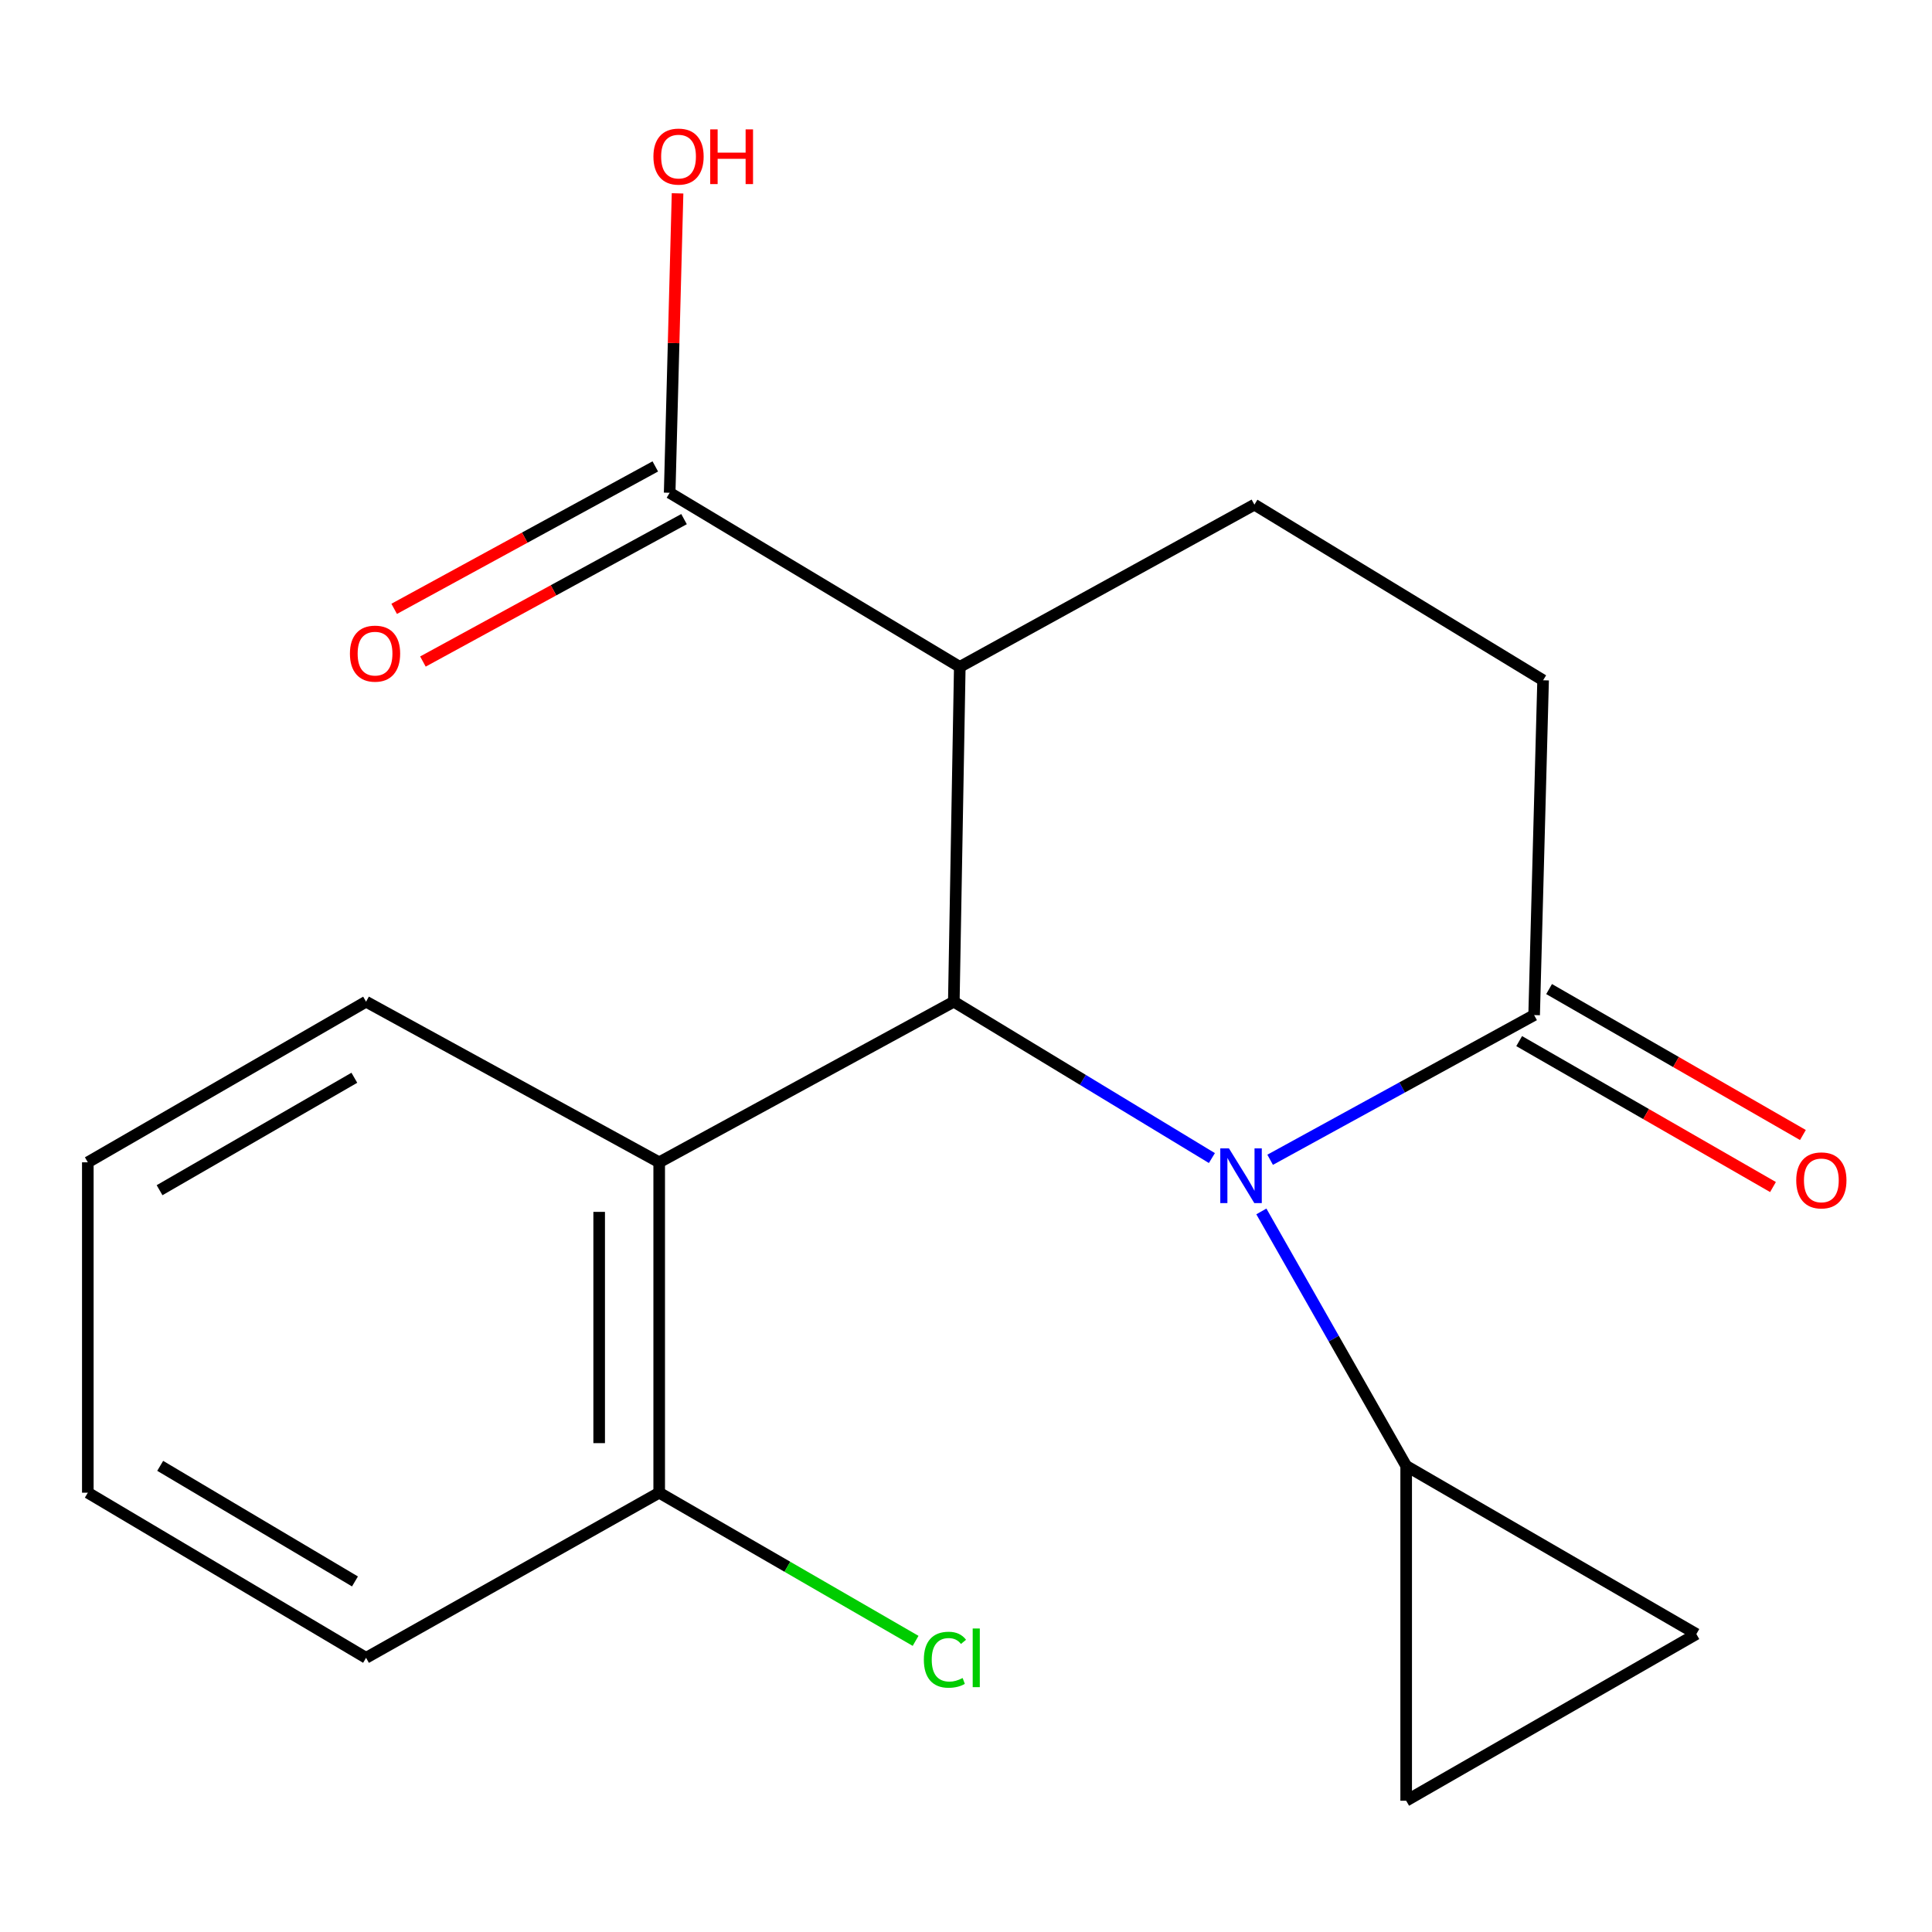 <?xml version='1.0' encoding='iso-8859-1'?>
<svg version='1.1' baseProfile='full'
              xmlns='http://www.w3.org/2000/svg'
                      xmlns:rdkit='http://www.rdkit.org/xml'
                      xmlns:xlink='http://www.w3.org/1999/xlink'
                  xml:space='preserve'
width='1000px' height='1000px' viewBox='0 0 1000 1000'>
<!-- END OF HEADER -->
<rect style='opacity:1.0;fill:#FFFFFF;stroke:none' width='1000' height='1000' x='0' y='0'> </rect>
<path class='bond-0' d='M 627.275,599.412 L 560.485,558.941' style='fill:none;fill-rule:evenodd;stroke:#0000FF;stroke-width:6px;stroke-linecap:butt;stroke-linejoin:miter;stroke-opacity:1' />
<path class='bond-0' d='M 560.485,558.941 L 493.695,518.47' style='fill:none;fill-rule:evenodd;stroke:#000000;stroke-width:6px;stroke-linecap:butt;stroke-linejoin:miter;stroke-opacity:1' />
<path class='bond-3' d='M 657.425,600.296 L 725.744,562.852' style='fill:none;fill-rule:evenodd;stroke:#0000FF;stroke-width:6px;stroke-linecap:butt;stroke-linejoin:miter;stroke-opacity:1' />
<path class='bond-3' d='M 725.744,562.852 L 794.064,525.408' style='fill:none;fill-rule:evenodd;stroke:#000000;stroke-width:6px;stroke-linecap:butt;stroke-linejoin:miter;stroke-opacity:1' />
<path class='bond-4' d='M 652.877,627.033 L 690.356,692.894' style='fill:none;fill-rule:evenodd;stroke:#0000FF;stroke-width:6px;stroke-linecap:butt;stroke-linejoin:miter;stroke-opacity:1' />
<path class='bond-4' d='M 690.356,692.894 L 727.835,758.754' style='fill:none;fill-rule:evenodd;stroke:#000000;stroke-width:6px;stroke-linecap:butt;stroke-linejoin:miter;stroke-opacity:1' />
<path class='bond-1' d='M 493.695,518.47 L 496.785,345.173' style='fill:none;fill-rule:evenodd;stroke:#000000;stroke-width:6px;stroke-linecap:butt;stroke-linejoin:miter;stroke-opacity:1' />
<path class='bond-2' d='M 493.695,518.47 L 341.198,601.614' style='fill:none;fill-rule:evenodd;stroke:#000000;stroke-width:6px;stroke-linecap:butt;stroke-linejoin:miter;stroke-opacity:1' />
<path class='bond-5' d='M 496.785,345.173 L 346.617,255.056' style='fill:none;fill-rule:evenodd;stroke:#000000;stroke-width:6px;stroke-linecap:butt;stroke-linejoin:miter;stroke-opacity:1' />
<path class='bond-20' d='M 496.785,345.173 L 649.282,261.2' style='fill:none;fill-rule:evenodd;stroke:#000000;stroke-width:6px;stroke-linecap:butt;stroke-linejoin:miter;stroke-opacity:1' />
<path class='bond-10' d='M 341.198,601.614 L 341.198,772.615' style='fill:none;fill-rule:evenodd;stroke:#000000;stroke-width:6px;stroke-linecap:butt;stroke-linejoin:miter;stroke-opacity:1' />
<path class='bond-10' d='M 310.128,627.264 L 310.128,746.964' style='fill:none;fill-rule:evenodd;stroke:#000000;stroke-width:6px;stroke-linecap:butt;stroke-linejoin:miter;stroke-opacity:1' />
<path class='bond-15' d='M 341.198,601.614 L 189.477,518.47' style='fill:none;fill-rule:evenodd;stroke:#000000;stroke-width:6px;stroke-linecap:butt;stroke-linejoin:miter;stroke-opacity:1' />
<path class='bond-9' d='M 794.064,525.408 L 798.707,352.112' style='fill:none;fill-rule:evenodd;stroke:#000000;stroke-width:6px;stroke-linecap:butt;stroke-linejoin:miter;stroke-opacity:1' />
<path class='bond-11' d='M 786.321,538.876 L 852.01,576.643' style='fill:none;fill-rule:evenodd;stroke:#000000;stroke-width:6px;stroke-linecap:butt;stroke-linejoin:miter;stroke-opacity:1' />
<path class='bond-11' d='M 852.01,576.643 L 917.699,614.411' style='fill:none;fill-rule:evenodd;stroke:#FF0000;stroke-width:6px;stroke-linecap:butt;stroke-linejoin:miter;stroke-opacity:1' />
<path class='bond-11' d='M 801.807,511.941 L 867.496,549.709' style='fill:none;fill-rule:evenodd;stroke:#000000;stroke-width:6px;stroke-linecap:butt;stroke-linejoin:miter;stroke-opacity:1' />
<path class='bond-11' d='M 867.496,549.709 L 933.185,587.476' style='fill:none;fill-rule:evenodd;stroke:#FF0000;stroke-width:6px;stroke-linecap:butt;stroke-linejoin:miter;stroke-opacity:1' />
<path class='bond-6' d='M 727.835,758.754 L 727.835,932.051' style='fill:none;fill-rule:evenodd;stroke:#000000;stroke-width:6px;stroke-linecap:butt;stroke-linejoin:miter;stroke-opacity:1' />
<path class='bond-7' d='M 727.835,758.754 L 878.037,845.782' style='fill:none;fill-rule:evenodd;stroke:#000000;stroke-width:6px;stroke-linecap:butt;stroke-linejoin:miter;stroke-opacity:1' />
<path class='bond-12' d='M 339.179,241.418 L 271.601,278.278' style='fill:none;fill-rule:evenodd;stroke:#000000;stroke-width:6px;stroke-linecap:butt;stroke-linejoin:miter;stroke-opacity:1' />
<path class='bond-12' d='M 271.601,278.278 L 204.024,315.137' style='fill:none;fill-rule:evenodd;stroke:#FF0000;stroke-width:6px;stroke-linecap:butt;stroke-linejoin:miter;stroke-opacity:1' />
<path class='bond-12' d='M 354.056,268.693 L 286.479,305.553' style='fill:none;fill-rule:evenodd;stroke:#000000;stroke-width:6px;stroke-linecap:butt;stroke-linejoin:miter;stroke-opacity:1' />
<path class='bond-12' d='M 286.479,305.553 L 218.901,342.413' style='fill:none;fill-rule:evenodd;stroke:#FF0000;stroke-width:6px;stroke-linecap:butt;stroke-linejoin:miter;stroke-opacity:1' />
<path class='bond-13' d='M 346.617,255.056 L 348.661,177.567' style='fill:none;fill-rule:evenodd;stroke:#000000;stroke-width:6px;stroke-linecap:butt;stroke-linejoin:miter;stroke-opacity:1' />
<path class='bond-13' d='M 348.661,177.567 L 350.705,100.079' style='fill:none;fill-rule:evenodd;stroke:#FF0000;stroke-width:6px;stroke-linecap:butt;stroke-linejoin:miter;stroke-opacity:1' />
<path class='bond-19' d='M 727.835,932.051 L 878.037,845.782' style='fill:none;fill-rule:evenodd;stroke:#000000;stroke-width:6px;stroke-linecap:butt;stroke-linejoin:miter;stroke-opacity:1' />
<path class='bond-8' d='M 649.282,261.2 L 798.707,352.112' style='fill:none;fill-rule:evenodd;stroke:#000000;stroke-width:6px;stroke-linecap:butt;stroke-linejoin:miter;stroke-opacity:1' />
<path class='bond-14' d='M 341.198,772.615 L 407.555,810.962' style='fill:none;fill-rule:evenodd;stroke:#000000;stroke-width:6px;stroke-linecap:butt;stroke-linejoin:miter;stroke-opacity:1' />
<path class='bond-14' d='M 407.555,810.962 L 473.913,849.31' style='fill:none;fill-rule:evenodd;stroke:#00CC00;stroke-width:6px;stroke-linecap:butt;stroke-linejoin:miter;stroke-opacity:1' />
<path class='bond-16' d='M 341.198,772.615 L 189.477,858.089' style='fill:none;fill-rule:evenodd;stroke:#000000;stroke-width:6px;stroke-linecap:butt;stroke-linejoin:miter;stroke-opacity:1' />
<path class='bond-17' d='M 189.477,518.47 L 45.455,601.614' style='fill:none;fill-rule:evenodd;stroke:#000000;stroke-width:6px;stroke-linecap:butt;stroke-linejoin:miter;stroke-opacity:1' />
<path class='bond-17' d='M 183.407,557.848 L 82.591,616.049' style='fill:none;fill-rule:evenodd;stroke:#000000;stroke-width:6px;stroke-linecap:butt;stroke-linejoin:miter;stroke-opacity:1' />
<path class='bond-21' d='M 189.477,858.089 L 45.455,772.615' style='fill:none;fill-rule:evenodd;stroke:#000000;stroke-width:6px;stroke-linecap:butt;stroke-linejoin:miter;stroke-opacity:1' />
<path class='bond-21' d='M 183.73,818.55 L 82.915,758.718' style='fill:none;fill-rule:evenodd;stroke:#000000;stroke-width:6px;stroke-linecap:butt;stroke-linejoin:miter;stroke-opacity:1' />
<path class='bond-18' d='M 45.455,601.614 L 45.455,772.615' style='fill:none;fill-rule:evenodd;stroke:#000000;stroke-width:6px;stroke-linecap:butt;stroke-linejoin:miter;stroke-opacity:1' />
<path  class='atom-0' d='M 636.1 594.393
L 645.38 609.393
Q 646.3 610.873, 647.78 613.553
Q 649.26 616.233, 649.34 616.393
L 649.34 594.393
L 653.1 594.393
L 653.1 622.713
L 649.22 622.713
L 639.26 606.313
Q 638.1 604.393, 636.86 602.193
Q 635.66 599.993, 635.3 599.313
L 635.3 622.713
L 631.62 622.713
L 631.62 594.393
L 636.1 594.393
' fill='#0000FF'/>
<path  class='atom-12' d='M 929.729 610.963
Q 929.729 604.163, 933.089 600.363
Q 936.449 596.563, 942.729 596.563
Q 949.009 596.563, 952.369 600.363
Q 955.729 604.163, 955.729 610.963
Q 955.729 617.843, 952.329 621.763
Q 948.929 625.643, 942.729 625.643
Q 936.489 625.643, 933.089 621.763
Q 929.729 617.883, 929.729 610.963
M 942.729 622.443
Q 947.049 622.443, 949.369 619.563
Q 951.729 616.643, 951.729 610.963
Q 951.729 605.403, 949.369 602.603
Q 947.049 599.763, 942.729 599.763
Q 938.409 599.763, 936.049 602.563
Q 933.729 605.363, 933.729 610.963
Q 933.729 616.683, 936.049 619.563
Q 938.409 622.443, 942.729 622.443
' fill='#FF0000'/>
<path  class='atom-13' d='M 181.12 338.314
Q 181.12 331.514, 184.48 327.714
Q 187.84 323.914, 194.12 323.914
Q 200.4 323.914, 203.76 327.714
Q 207.12 331.514, 207.12 338.314
Q 207.12 345.194, 203.72 349.114
Q 200.32 352.994, 194.12 352.994
Q 187.88 352.994, 184.48 349.114
Q 181.12 345.234, 181.12 338.314
M 194.12 349.794
Q 198.44 349.794, 200.76 346.914
Q 203.12 343.994, 203.12 338.314
Q 203.12 332.754, 200.76 329.954
Q 198.44 327.114, 194.12 327.114
Q 189.8 327.114, 187.44 329.914
Q 185.12 332.714, 185.12 338.314
Q 185.12 344.034, 187.44 346.914
Q 189.8 349.794, 194.12 349.794
' fill='#FF0000'/>
<path  class='atom-14' d='M 338.209 81.045
Q 338.209 74.245, 341.569 70.445
Q 344.929 66.645, 351.209 66.645
Q 357.489 66.645, 360.849 70.445
Q 364.209 74.245, 364.209 81.045
Q 364.209 87.925, 360.809 91.845
Q 357.409 95.725, 351.209 95.725
Q 344.969 95.725, 341.569 91.845
Q 338.209 87.965, 338.209 81.045
M 351.209 92.525
Q 355.529 92.525, 357.849 89.645
Q 360.209 86.725, 360.209 81.045
Q 360.209 75.485, 357.849 72.685
Q 355.529 69.845, 351.209 69.845
Q 346.889 69.845, 344.529 72.645
Q 342.209 75.445, 342.209 81.045
Q 342.209 86.765, 344.529 89.645
Q 346.889 92.525, 351.209 92.525
' fill='#FF0000'/>
<path  class='atom-14' d='M 367.609 66.965
L 371.449 66.965
L 371.449 79.005
L 385.929 79.005
L 385.929 66.965
L 389.769 66.965
L 389.769 95.285
L 385.929 95.285
L 385.929 82.205
L 371.449 82.205
L 371.449 95.285
L 367.609 95.285
L 367.609 66.965
' fill='#FF0000'/>
<path  class='atom-15' d='M 478.184 859.069
Q 478.184 852.029, 481.464 848.349
Q 484.784 844.629, 491.064 844.629
Q 496.904 844.629, 500.024 848.749
L 497.384 850.909
Q 495.104 847.909, 491.064 847.909
Q 486.784 847.909, 484.504 850.789
Q 482.264 853.629, 482.264 859.069
Q 482.264 864.669, 484.584 867.549
Q 486.944 870.429, 491.504 870.429
Q 494.624 870.429, 498.264 868.549
L 499.384 871.549
Q 497.904 872.509, 495.664 873.069
Q 493.424 873.629, 490.944 873.629
Q 484.784 873.629, 481.464 869.869
Q 478.184 866.109, 478.184 859.069
' fill='#00CC00'/>
<path  class='atom-15' d='M 503.464 842.909
L 507.144 842.909
L 507.144 873.269
L 503.464 873.269
L 503.464 842.909
' fill='#00CC00'/>
</svg>

